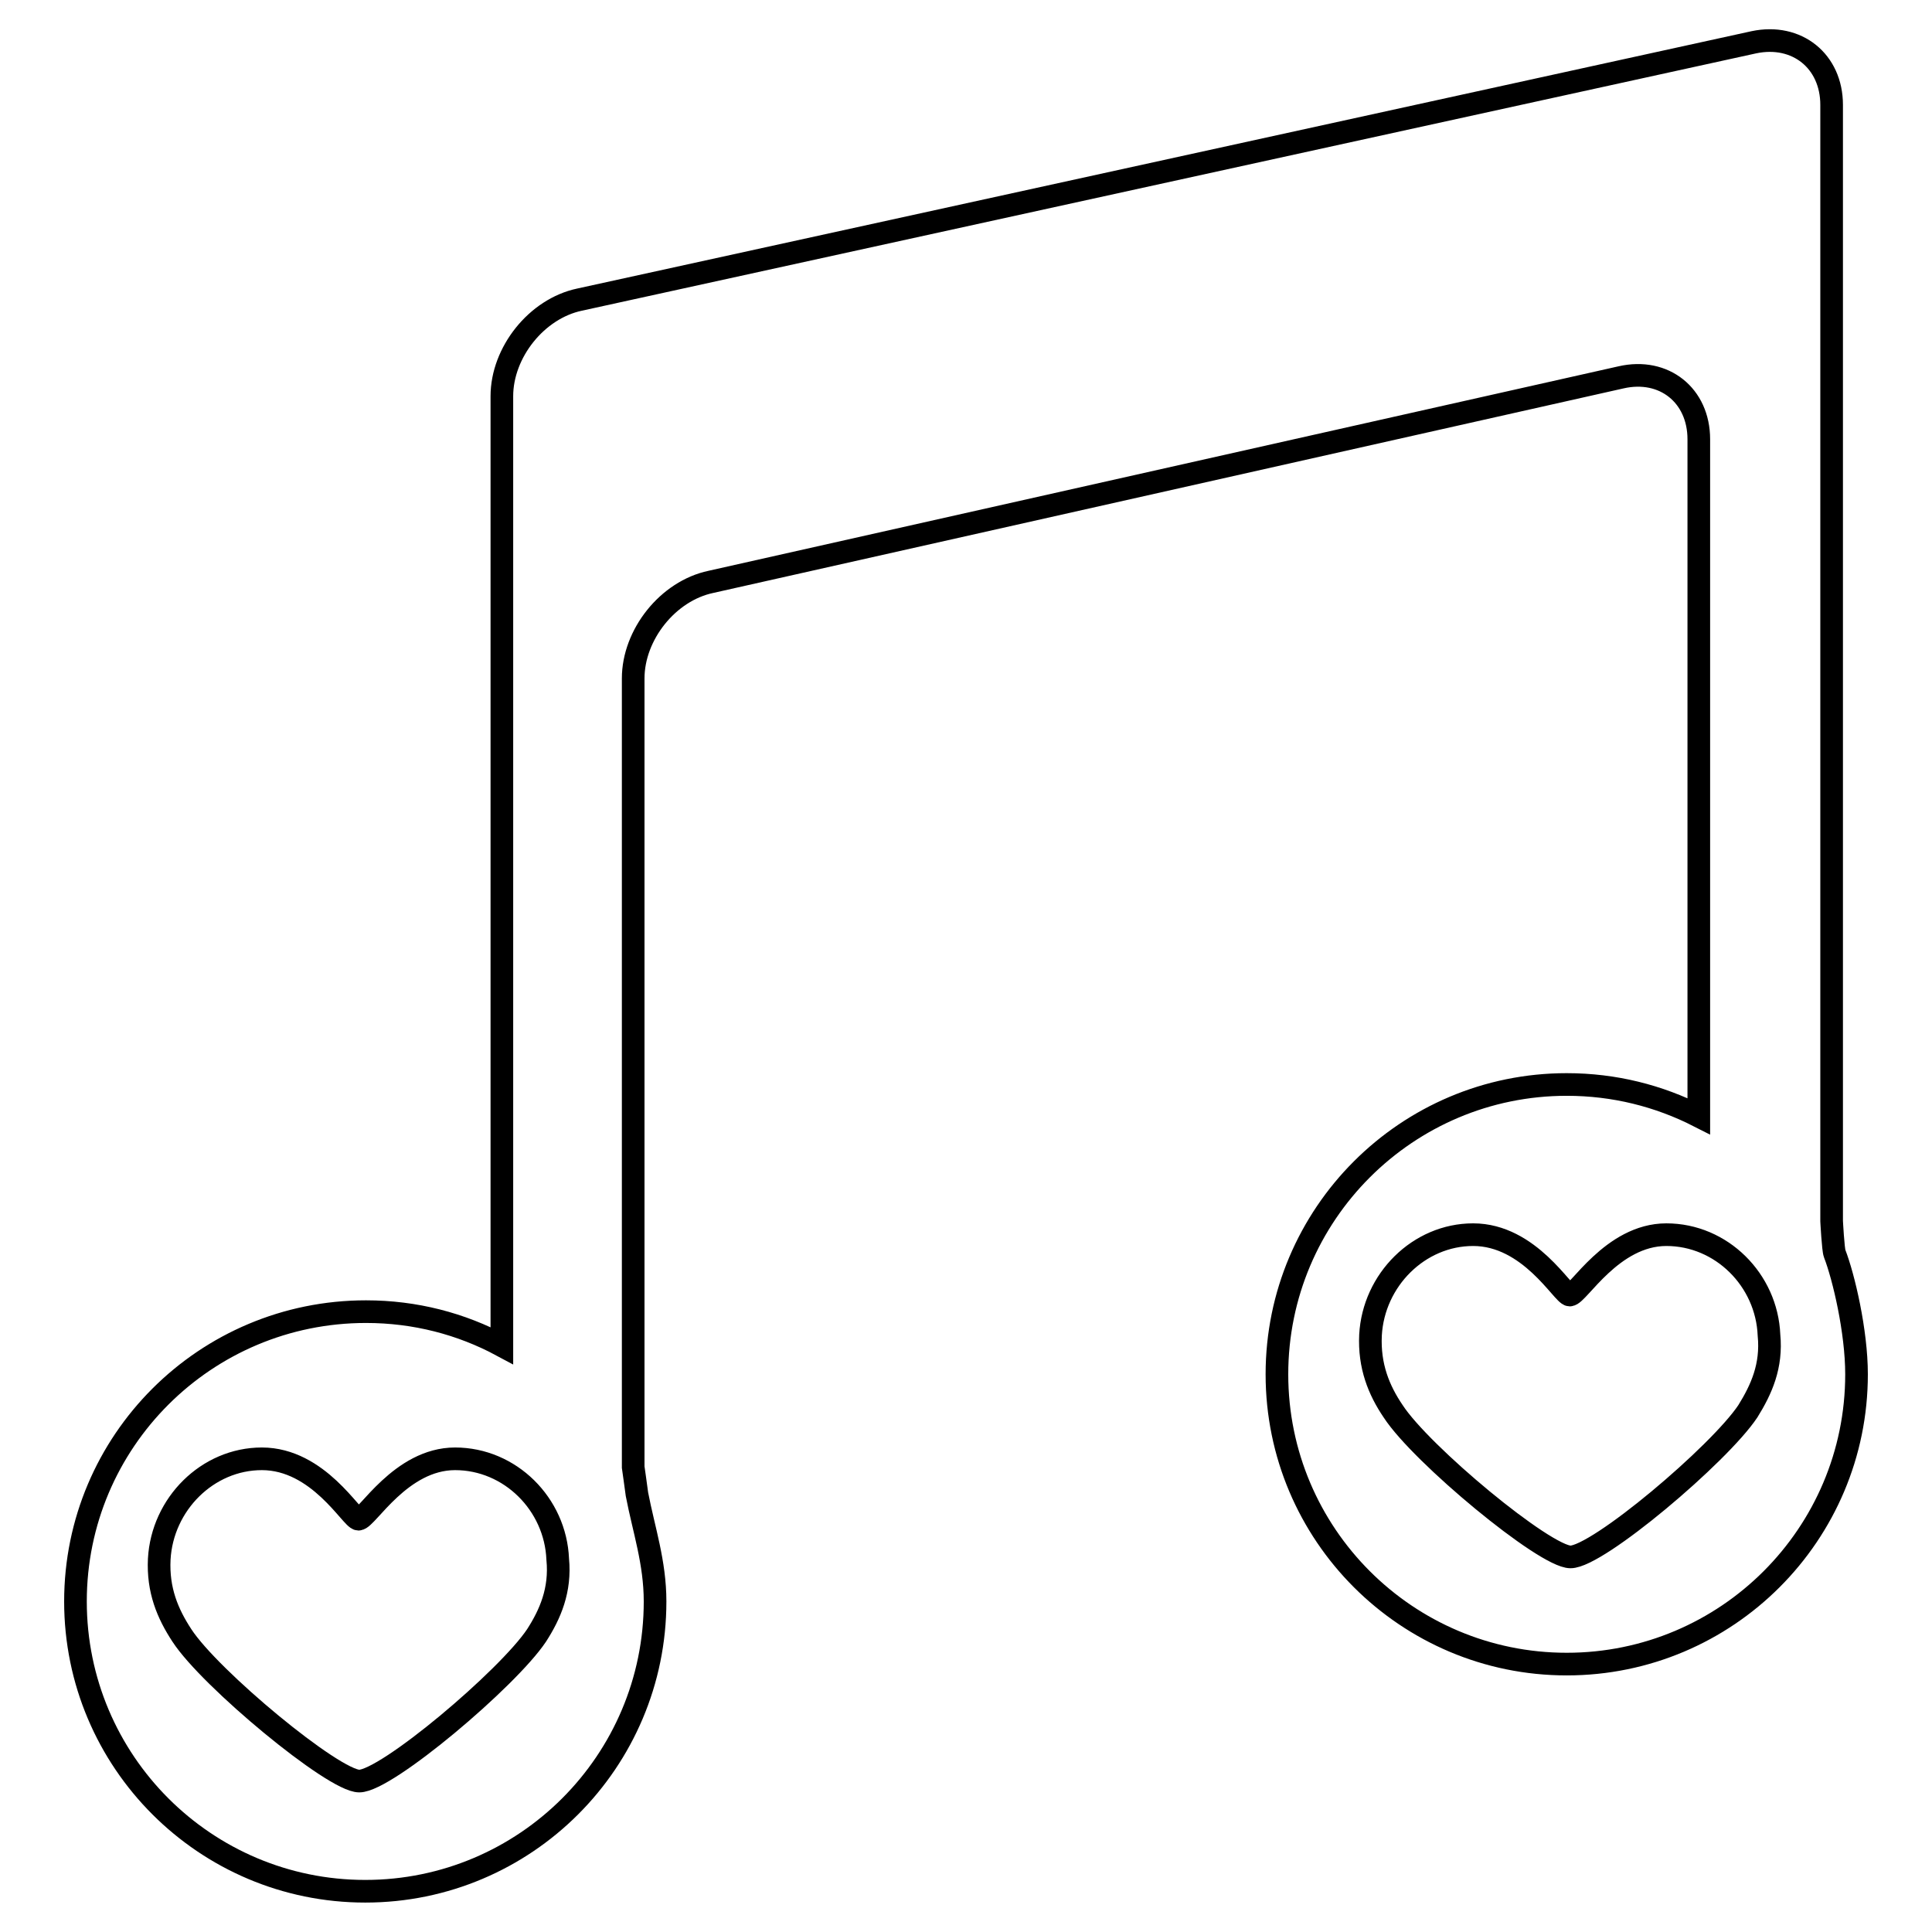 <?xml version="1.0" encoding="utf-8"?>
<!-- Svg Vector Icons : http://www.onlinewebfonts.com/icon -->
<!DOCTYPE svg PUBLIC "-//W3C//DTD SVG 1.1//EN" "http://www.w3.org/Graphics/SVG/1.1/DTD/svg11.dtd">
<svg version="1.1" xmlns="http://www.w3.org/2000/svg" xmlns:xlink="http://www.w3.org/1999/xlink" x="0px" y="0px" viewBox="0 0 256 256" enable-background="new 0 0 256 256" xml:space="preserve">
<g><g><g><g id="Artwork_39_"><g id="Layer_5_39_"><path stroke-width="3" fill-opacity="0" stroke="#000000"  d="M243.1,166.1c-0.2-0.5-0.4-4.3-0.4-4.3V13.9c0-5.8-4.6-9.5-10.3-8.3L76.8,39.7c-5.7,1.2-10.3,7-10.3,12.8v125.8c-5.4-2.9-11.5-4.5-18-4.5C27.2,173.8,10,191,10,212.2c0,21.2,17.2,38.4,38.4,38.4s38.4-17.2,38.4-38.4c0-5.2-1.5-9.5-2.4-14.2c-0.1-0.8-0.5-3.6-0.5-3.6V89.9c0-5.8,4.6-11.6,10.3-12.8L214.8,50c5.7-1.3,10.3,2.4,10.3,8.2v89.7c-5.3-2.7-11.2-4.2-17.5-4.2c-21.2,0-38.4,17.2-38.4,38.4s17.2,38.4,38.4,38.4s38.4-17.2,38.4-38.4C246,176.4,244.3,169.2,243.1,166.1z M71.1,216.7c-3.8,5.7-19.9,19.3-23.5,19.3c-3.4,0-19.8-13.6-23.5-19.3c-1.9-2.9-3.2-6-3-10.1c0.4-7.3,6.4-13.3,13.6-13.3c7.5,0,11.9,8,12.8,8c1.1,0,5.6-8,12.8-8c7.3,0,13.3,6,13.6,13.3C74.3,210.7,72.9,213.9,71.1,216.7z M231.6,187c-3.8,5.7-19.9,19.3-23.5,19.3c-3.4,0-19.8-13.6-23.5-19.3c-1.9-2.8-3.2-6-3-10.1c0.4-7.3,6.4-13.3,13.6-13.3c7.5,0,11.9,8,12.8,8c1.1,0,5.6-8,12.8-8c7.3,0,13.3,6,13.6,13.3C234.8,181,233.4,184.1,231.6,187z"/></g></g></g><g></g><g></g><g></g><g></g><g></g><g></g><g></g><g></g><g></g><g></g><g></g><g></g><g></g><g></g><g></g></g></g>
</svg>